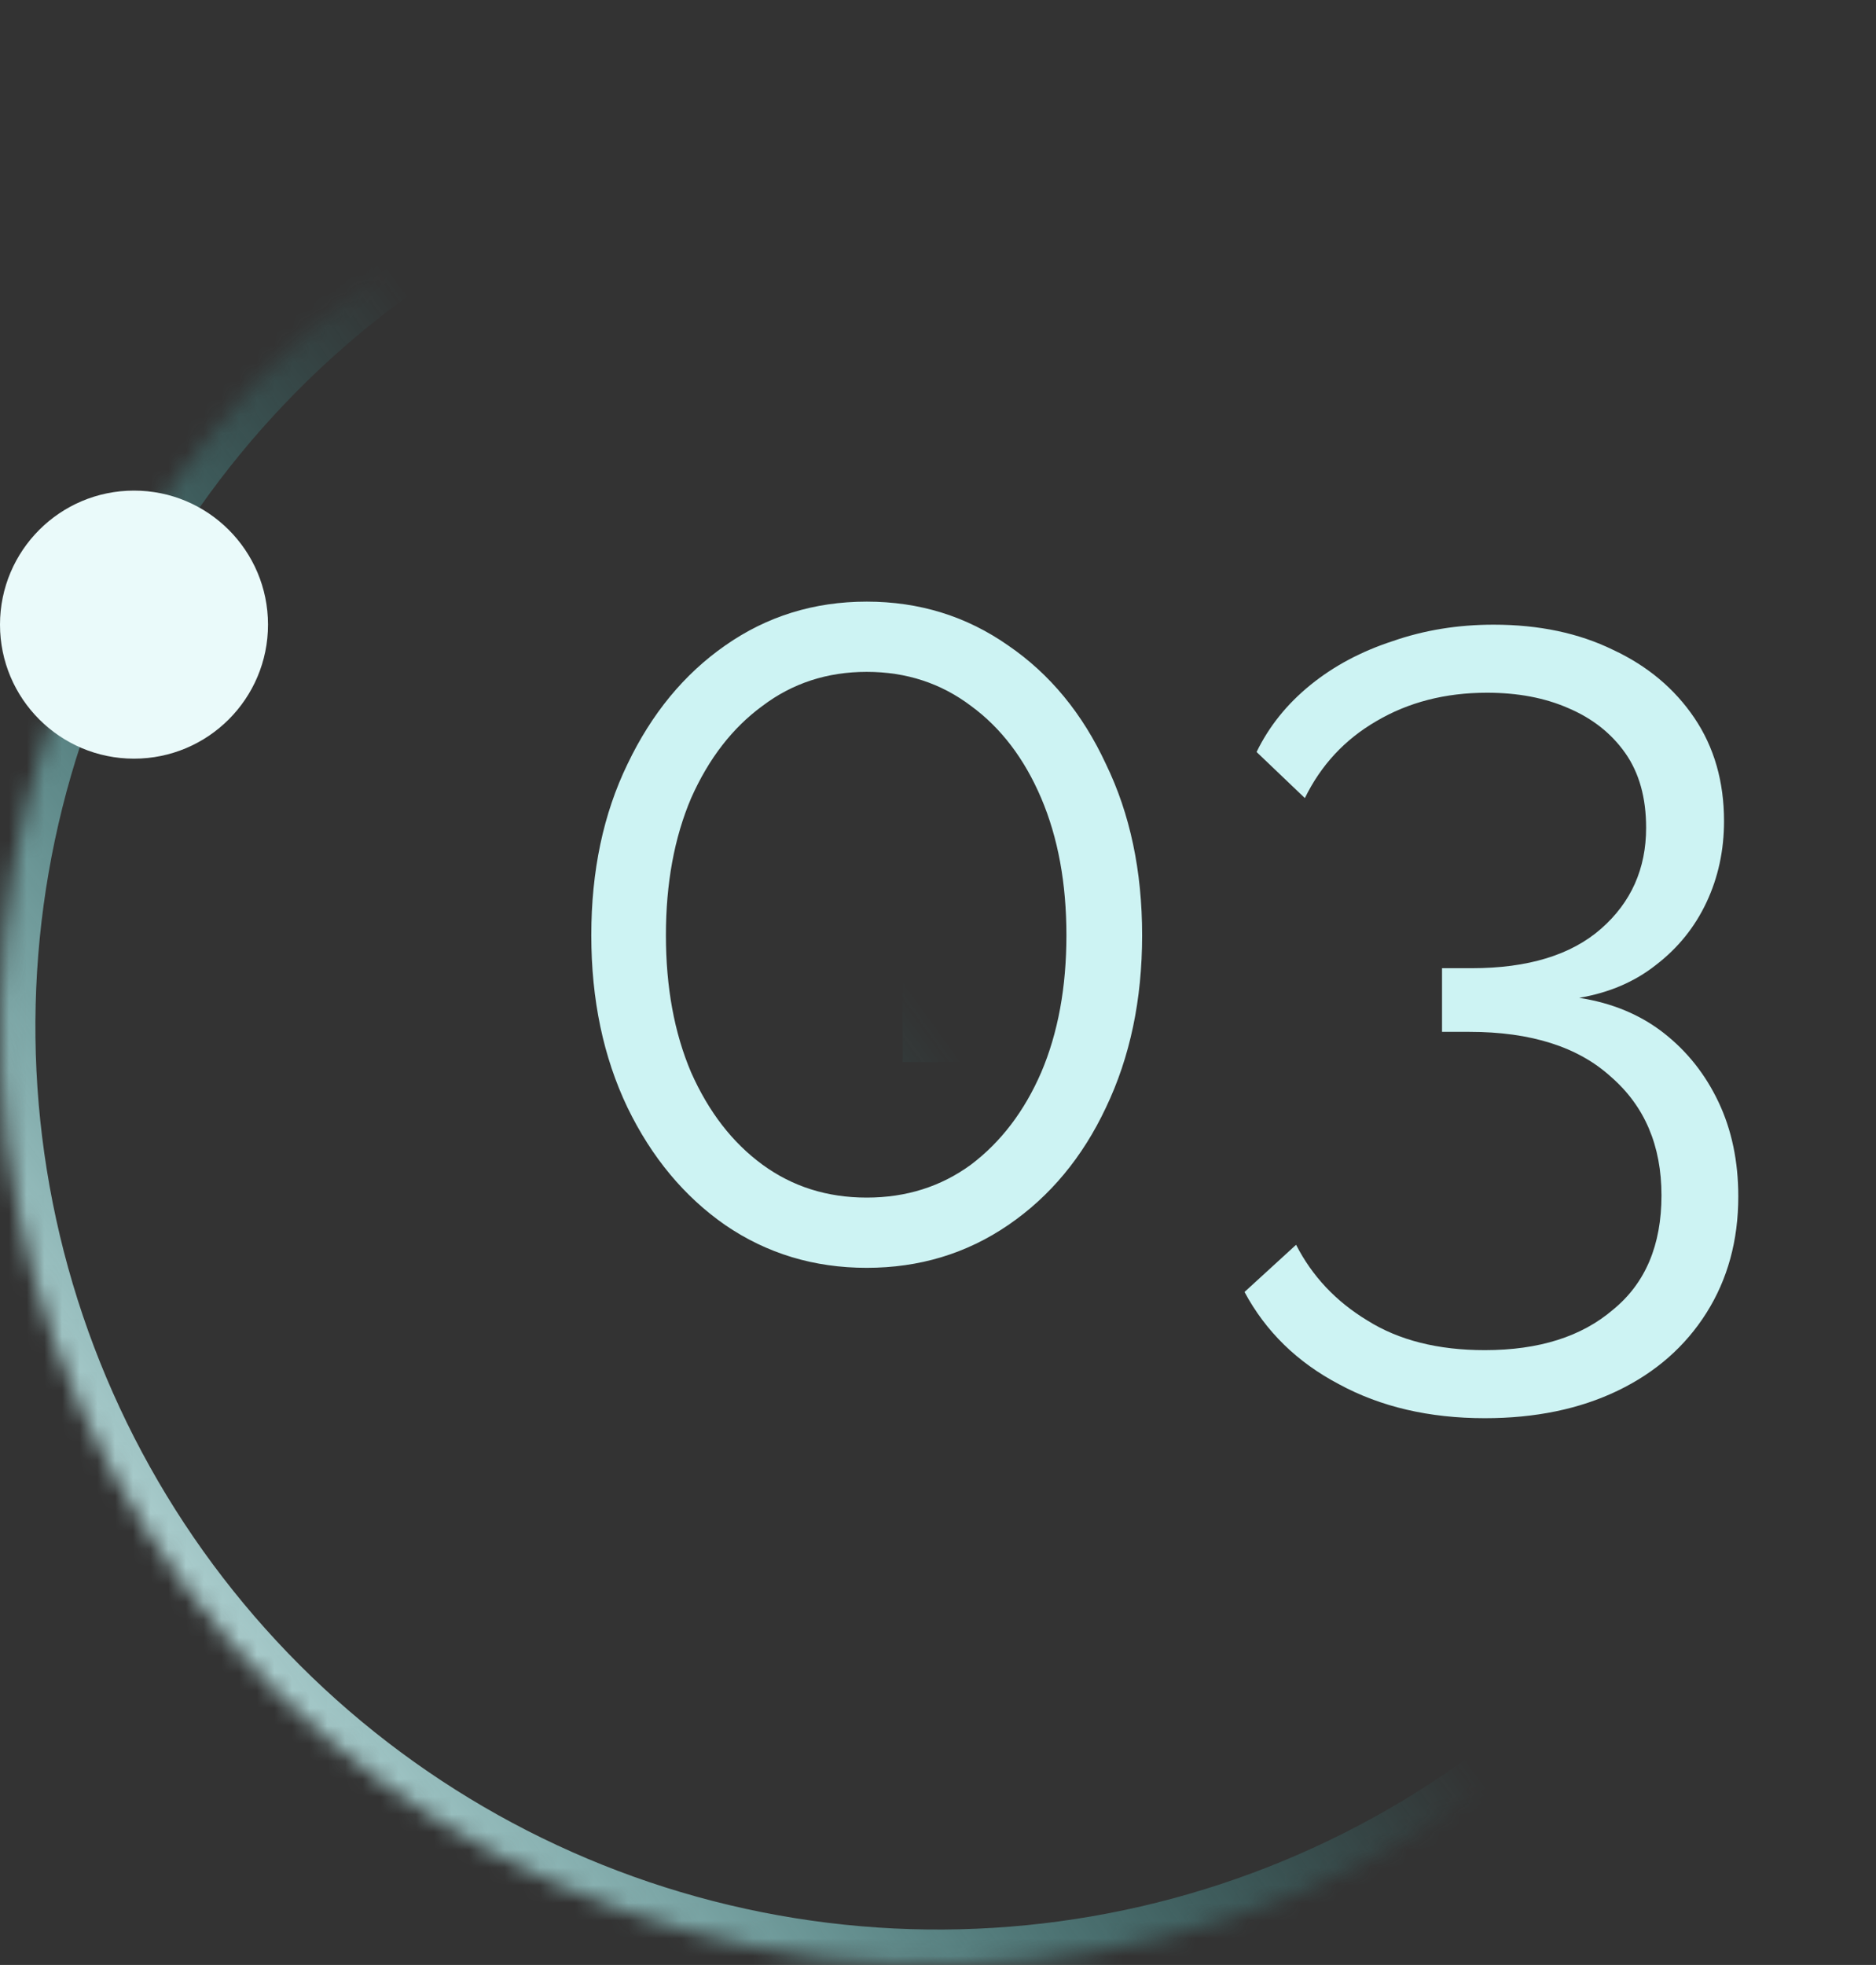 <svg width="106" height="111" viewBox="0 0 106 111" fill="none" xmlns="http://www.w3.org/2000/svg">
<rect x="0" y="0" width="106" height="111" fill="#333333" stroke="none"/>
<g clip-path="url(#clip0_20_226)">
<mask id="mask0_20_226" style="mask-type:luminance" maskUnits="userSpaceOnUse" x="0" y="5" width="106" height="106">
<path d="M106 58C106 68.482 102.892 78.729 97.068 87.445C91.244 96.161 82.967 102.954 73.282 106.966C63.598 110.977 52.941 112.027 42.66 109.982C32.379 107.937 22.936 102.889 15.523 95.477C8.111 88.064 3.063 78.621 1.018 68.34C-1.027 58.059 0.023 47.402 4.034 37.718C8.046 28.033 14.839 19.756 23.555 13.932C32.271 8.108 42.518 5 53 5V58H106Z" fill="white"/>
</mask>
<g mask="url(#mask0_20_226)">
<path d="M106 58C106 68.482 102.892 78.729 97.068 87.445C91.244 96.161 82.967 102.954 73.282 106.966C63.598 110.977 52.941 112.027 42.66 109.982C32.379 107.937 22.936 102.889 15.523 95.477C8.111 88.064 3.063 78.621 1.018 68.34C-1.027 58.059 0.023 47.402 4.034 37.718C8.046 28.033 14.839 19.756 23.555 13.932C32.271 8.108 42.518 5 53 5V58H106Z" stroke="url(#paint0_linear_20_226)" stroke-width="4"/>
</g>
<path d="M7.571 42.857C11.753 42.857 15.143 39.467 15.143 35.286C15.143 31.104 11.753 27.714 7.571 27.714C3.39 27.714 0 31.104 0 35.286C0 39.467 3.39 42.857 7.571 42.857Z" fill="#EAFAFA"/>
</g>
<path d="M64.534 52.834C64.534 56.471 63.852 59.716 62.488 62.568C61.165 65.379 59.326 67.59 56.97 69.202C54.614 70.814 51.948 71.62 48.972 71.62C45.996 71.62 43.33 70.814 40.974 69.202C38.659 67.59 36.82 65.379 35.456 62.568C34.092 59.716 33.41 56.471 33.41 52.834C33.41 49.197 34.092 45.973 35.456 43.162C36.82 40.31 38.659 38.078 40.974 36.466C43.33 34.813 45.996 33.986 48.972 33.986C51.948 33.986 54.614 34.813 56.97 36.466C59.326 38.078 61.165 40.31 62.488 43.162C63.852 45.973 64.534 49.197 64.534 52.834ZM60.256 52.834C60.256 49.899 59.781 47.316 58.83 45.084C57.879 42.852 56.557 41.116 54.862 39.876C53.167 38.595 51.204 37.954 48.972 37.954C46.74 37.954 44.777 38.595 43.082 39.876C41.387 41.116 40.044 42.852 39.052 45.084C38.101 47.316 37.626 49.899 37.626 52.834C37.626 55.769 38.101 58.352 39.052 60.584C40.044 62.816 41.387 64.552 43.082 65.792C44.777 67.032 46.74 67.652 48.972 67.652C51.204 67.652 53.167 67.032 54.862 65.792C56.557 64.511 57.879 62.775 58.83 60.584C59.781 58.352 60.256 55.769 60.256 52.834ZM89.229 56.368C91.089 56.657 92.68 57.319 94.003 58.352C95.326 59.385 96.359 60.687 97.103 62.258C97.847 63.829 98.219 65.606 98.219 67.59C98.219 70.07 97.62 72.261 96.421 74.162C95.222 76.063 93.548 77.531 91.399 78.564C89.25 79.597 86.749 80.114 83.897 80.114C80.756 80.114 78.007 79.473 75.651 78.192C73.295 76.952 71.518 75.216 70.319 72.984L73.233 70.318C74.142 72.095 75.486 73.521 77.263 74.596C79.04 75.712 81.252 76.27 83.897 76.27C86.956 76.27 89.374 75.505 91.151 73.976C92.97 72.488 93.879 70.339 93.879 67.528C93.879 64.717 92.928 62.485 91.027 60.832C89.167 59.137 86.501 58.29 83.029 58.29H81.479V54.694H83.153C86.336 54.694 88.774 53.95 90.469 52.462C92.164 50.974 93.011 49.073 93.011 46.758C93.011 45.063 92.618 43.658 91.833 42.542C91.048 41.426 89.973 40.579 88.609 40C87.286 39.421 85.757 39.132 84.021 39.132C81.665 39.132 79.578 39.669 77.759 40.744C75.982 41.777 74.638 43.224 73.729 45.084L71.001 42.48C71.704 41.033 72.716 39.773 74.039 38.698C75.362 37.623 76.912 36.797 78.689 36.218C80.466 35.598 82.368 35.288 84.393 35.288C86.956 35.288 89.208 35.763 91.151 36.714C93.094 37.623 94.623 38.905 95.739 40.558C96.855 42.211 97.413 44.154 97.413 46.386C97.413 48.039 97.082 49.569 96.421 50.974C95.76 52.379 94.809 53.557 93.569 54.508C92.37 55.459 90.924 56.079 89.229 56.368Z" fill="#CDF3F3"/>
<defs>
<linearGradient id="paint0_linear_20_226" x1="2.67394e-05" y1="96.323" x2="53" y2="58" gradientUnits="userSpaceOnUse">
<stop stop-color="#EAFAFA"/>
<stop offset="1" stop-color="#33CCCC" stop-opacity="0"/>
</linearGradient>
<clipPath id="clip0_20_226">
<rect width="106" height="106" fill="white" transform="translate(0 5)"/>
</clipPath>
</defs>
</svg>
